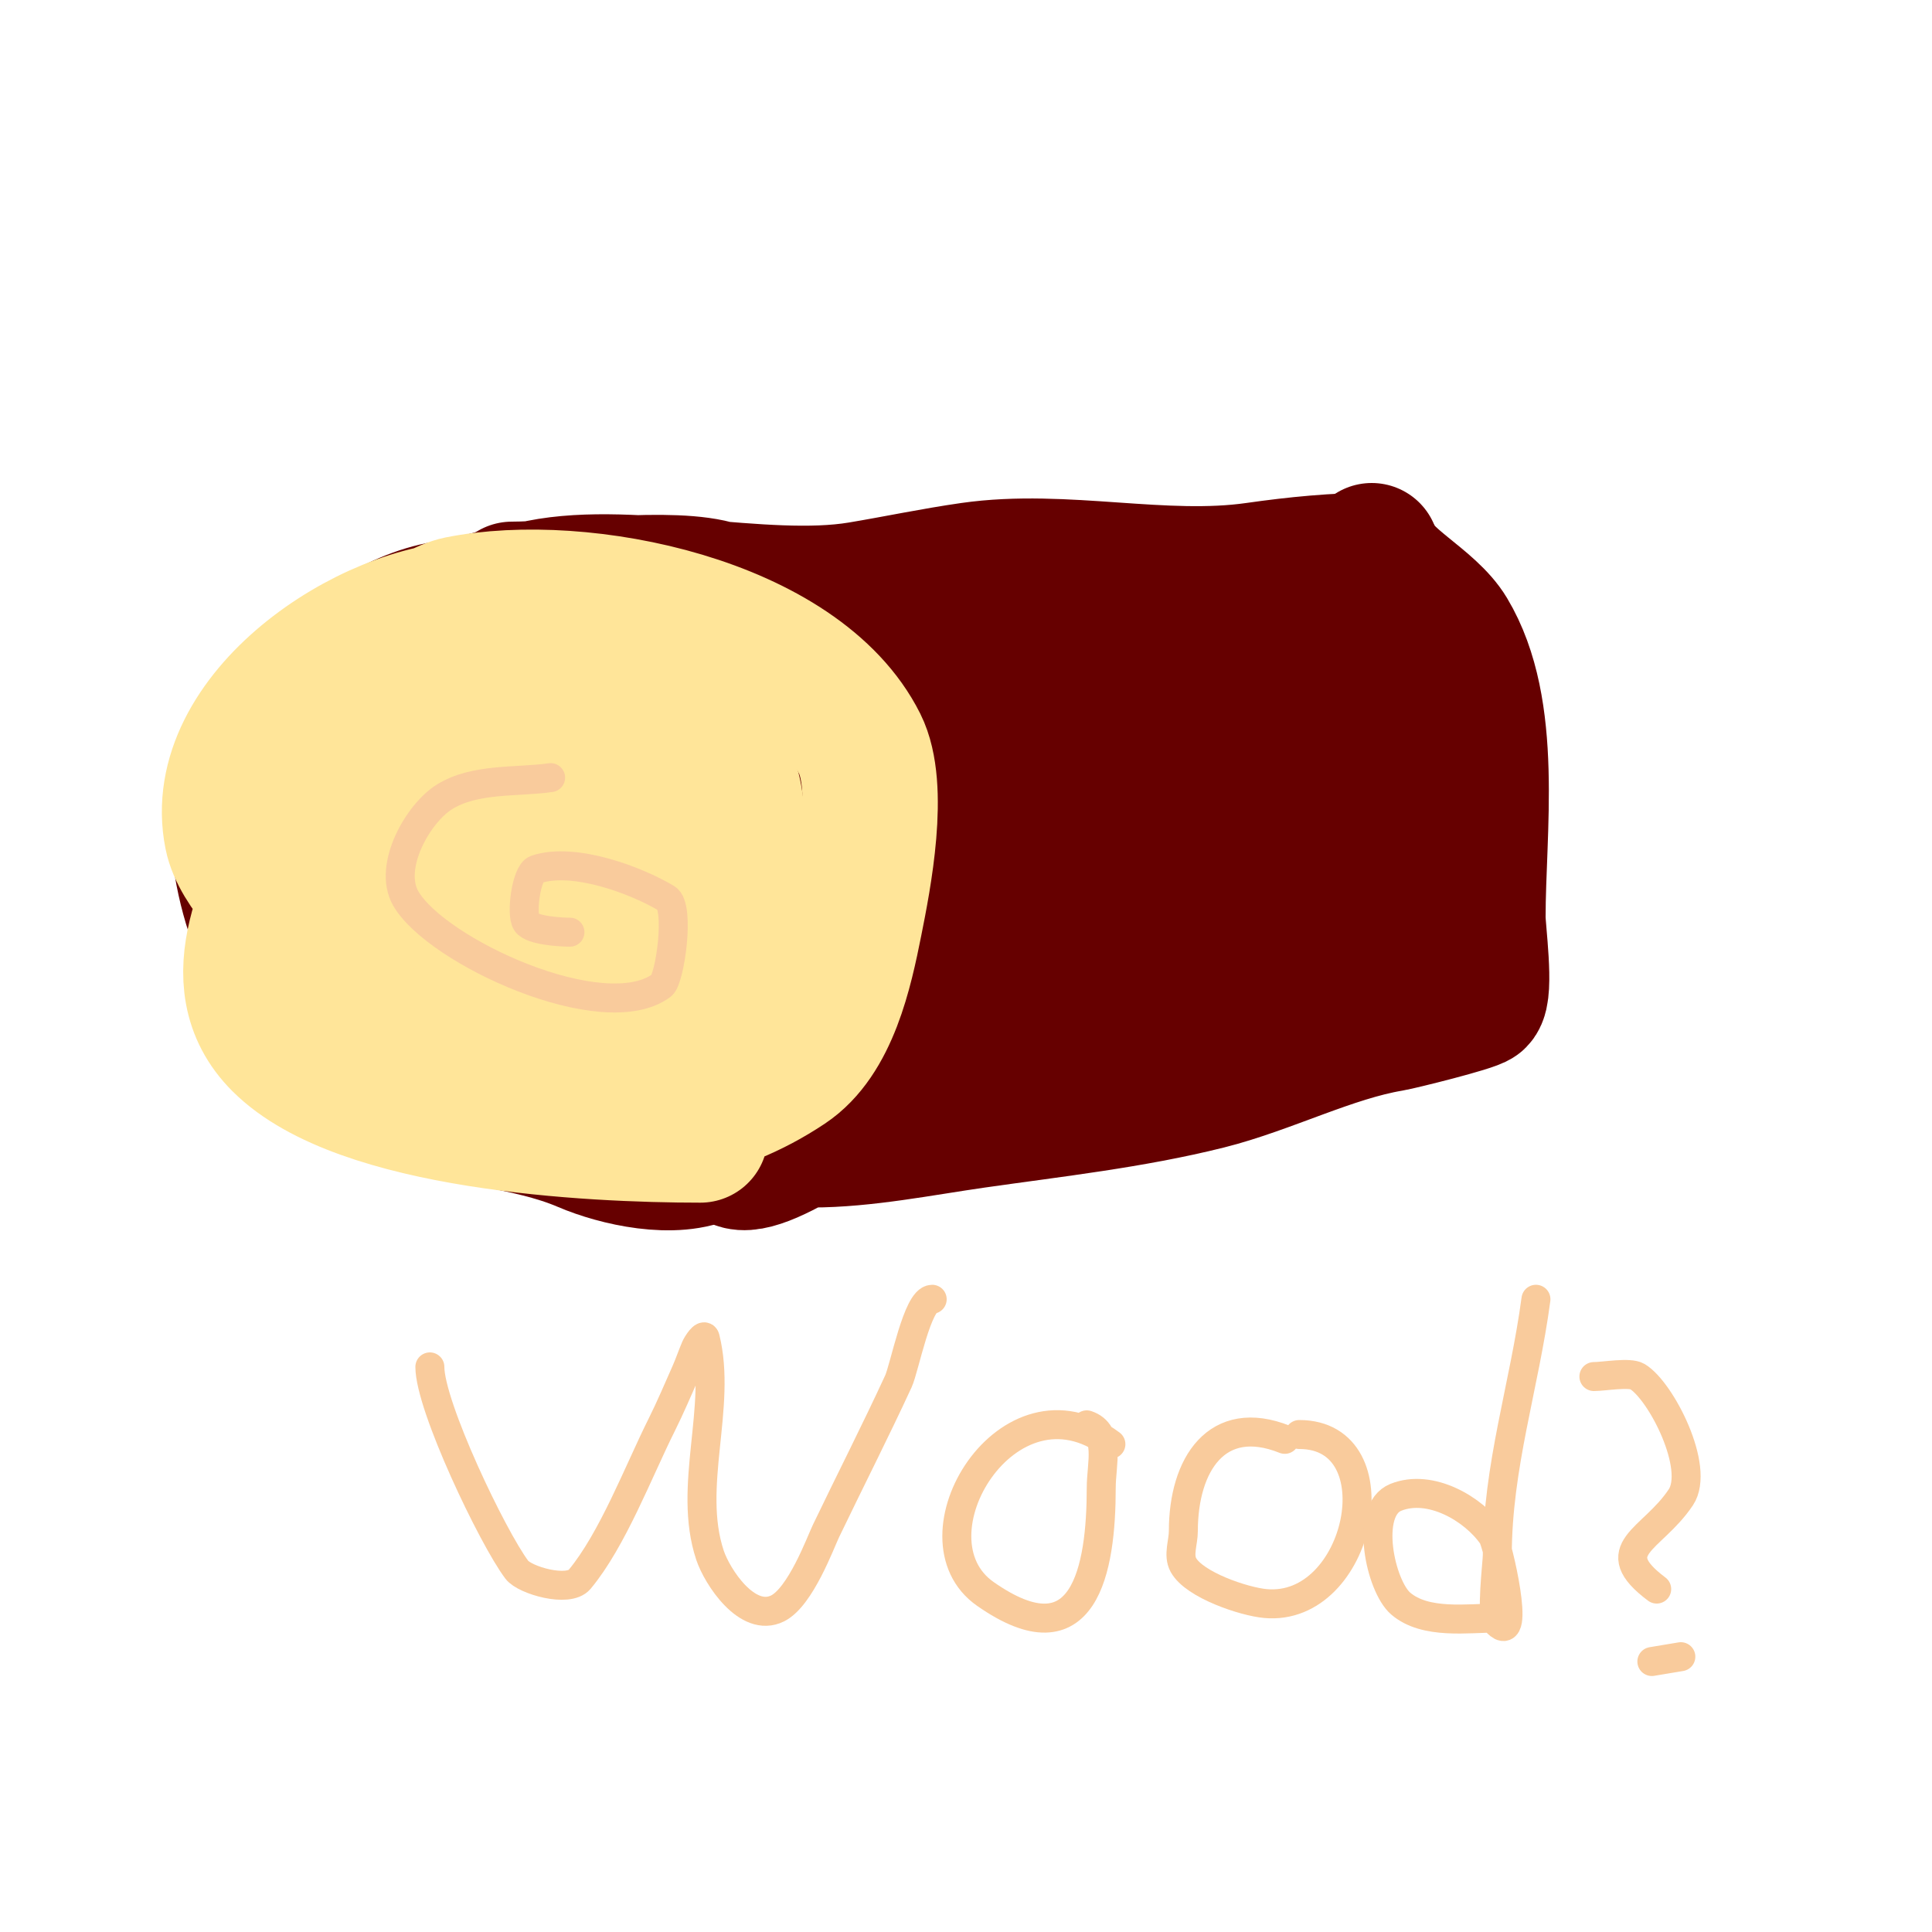 <svg viewBox='0 0 400 400' version='1.1' xmlns='http://www.w3.org/2000/svg' xmlns:xlink='http://www.w3.org/1999/xlink'><g fill='none' stroke='#ffe599' stroke-width='28' stroke-linecap='round' stroke-linejoin='round'><path d='M137,134c-14.748,-11.799 -40.982,-0.713 -52,12c-12.899,14.883 -24.603,36.99 -19,58c2.431,9.115 13.634,16.467 21,21c11.946,7.351 47.241,9.819 59,1c22.256,-16.692 32.25,-58.604 10,-79c-37.582,-34.45 -82.322,45.871 -42,62c10.323,4.129 16.953,-6.383 20,-14c4.73,-11.825 11.752,-31.466 -4,-39c-4.253,-2.034 -9.304,-1.592 -14,-2c-17.39,-1.512 -30.341,17.536 -19,33c5.558,7.579 15.797,12 25,12c3.35,0 7.072,0.627 10,-1c6.36,-3.533 15.475,-20.023 8,-27c-8.406,-7.846 -25.251,-8.735 -35,-3c-14.243,8.378 -9.107,25.539 4,31c3.725,1.552 14.85,3.159 17,-2c8.663,-20.791 -25.929,-21.228 -37,-15c-3.962,2.229 -8.902,14.323 -4,18c6.852,5.139 13.319,4 21,4c3.333,0 6.738,0.687 10,0c12.41,-2.613 24.455,-22.512 12,-33c-7.835,-6.598 -28.809,-9.348 -36,0c-17.292,22.479 21.983,41.214 36,30c15.628,-12.502 -13.066,-40.738 -20,-13c-0.485,1.94 -0.142,4.005 0,6c0.191,2.681 -0.808,6.011 1,8c5.132,5.645 31.15,4.236 36,-2c0.611,-0.785 1.919,-10.567 1,-11c-5.626,-2.647 -33.394,-7.244 -35,4c-1.312,9.187 23.356,6 29,6c0.969,0 7,1.087 7,-1'/></g>
<g fill='none' stroke='#660000' stroke-width='28' stroke-linecap='round' stroke-linejoin='round'><path d='M101,124c1.649,-0.412 3.3,-1 5,-1'/><path d='M106,122c10.516,0 33.525,-3.158 43,0c6.072,2.024 9.689,6.689 14,11c6.121,6.121 13.794,15.175 16,24c3.769,15.074 1.594,44.014 -4,58c-3.921,9.803 -18.898,19.449 -28,24c-7.281,3.64 -19.419,0.82 -26,-2c-12.288,-5.266 -25.906,-4.953 -38,-11c-2.108,-1.054 -2.954,-3.831 -5,-5c-15.015,-8.58 -25.005,-24.03 -28,-42c-3.657,-21.943 21.267,-49.545 42,-53c6.28,-1.047 11.786,-2.446 18,-4c18.912,-4.728 47.907,3.349 68,0c7.679,-1.28 15.228,-2.89 23,-4c19.273,-2.753 39.727,2.753 59,0c8.222,-1.175 16.546,-2 25,-2'/><path d='M284,114c1.43,5.719 12.041,10.402 16,17c9.639,16.065 6,40.659 6,59c0,2.604 1.725,15.275 0,17c-0.922,0.922 -16.246,4.708 -18,5c-12.362,2.06 -25.605,8.901 -38,12c-15.64,3.91 -32.051,5.722 -48,8c-11.077,1.582 -22.969,4 -34,4c-1.517,0 -16.775,3.225 -16,4c4.46,4.46 28.209,-13.805 32,-16c6.333,-3.667 12.911,-6.941 19,-11c12.199,-8.133 40.613,-23.636 46,-38c2.19,-5.841 1,-13.991 1,-20c0,-6.372 -1.454,-11.454 -6,-16c-1.545,-1.545 -15.814,0.93 -16,1c-6.614,2.48 -18.788,9.788 -24,15c-9.237,9.237 13.101,19.45 20,16c1.814,-0.907 -0.093,-4.186 -1,-6c-2.679,-5.357 -8.25,-12.178 -12,-17c-1.887,-2.426 -4.827,-3.827 -7,-6c-1,-1 -2.657,-4.372 -3,-3c-3.196,12.784 1.366,27.707 4,40c0.644,3.005 1.156,6.045 2,9c0.378,1.321 0.49,2.724 1,4c0.277,0.692 1,2.745 1,2c0,-5.966 -6.031,-36.656 1,-39c2.107,-0.702 2.785,5.712 3,7c1.033,6.198 -2.469,29.647 7,31c14.529,2.076 25.374,-7.213 38,-13c3.264,-1.496 6.711,-2.561 10,-4c0.299,-0.131 14.932,-6.719 11,-7c-4.322,-0.309 -8.667,0 -13,0'/><path d='M266,169c-7,0.667 -14.231,0.096 -21,2c-4.184,1.177 -7.449,4.494 -11,7c-3.279,2.315 -10.226,5.66 -8,9c2.595,3.893 9.325,1.187 14,1c12.471,-0.499 37.096,-4.07 27,-23c-3.615,-6.777 -6.046,-7.023 -12,-10c-1.491,-0.745 -5.667,-3 -4,-3c1,0 2.005,-0.1 3,0c2.345,0.235 4.648,0.843 7,1c4.839,0.323 23.539,1.554 15,-3c-12,-6.4 -14.403,-4.674 -27,-6c-2.016,-0.212 -3.988,-0.749 -6,-1c-0.662,-0.083 -2.667,0 -2,0c10.333,0 20.667,0 31,0c0.986,0 7.75,0.875 9,-1c4.34,-6.51 -19.07,-5 -21,-5c-2.333,0 -9.315,-0.289 -7,0c10.64,1.33 21.574,4.287 31,9c0.222,0.111 2.457,22.645 3,25c1.177,5.1 3.707,12.413 6,17c0.333,0.667 1,2 1,2c0,0 -1.296,-6.009 -2,-9c-1.862,-7.912 -1.493,-11.27 -7,-18c-3.609,-4.41 -15.253,-3.424 -19,-1c-7.227,4.676 -20.468,21.808 -22,31c-0.611,3.667 0.861,2 5,2c6.799,0 13.449,-2.18 20,-4c0.429,-0.119 10.495,-0.495 12,-2c0.471,-0.471 -1.348,-0.137 -2,0c-5.697,1.199 -11.403,2.401 -17,4c-9.45,2.7 -25.793,6.397 -35,11c-0.596,0.298 1.337,0.074 2,0c5.342,-0.594 10.757,-0.816 16,-2c9.233,-2.085 20.093,-6.183 29,-10c0.685,-0.294 1.764,-0.293 2,-1c1.7,-5.099 -10.723,-3.021 -16,-2c-6.042,1.169 -22.823,7.057 -26,15c-3.8,9.501 25.599,4.856 23,3c-11.818,-8.441 -27.286,-3.206 -39,2c-2.197,0.976 -7.075,1.85 -6,4c2.327,4.653 34.765,-1.623 38,-6c20.164,-27.28 -9.388,-33.237 -30,-34c-4.671,-0.173 -8.777,11.223 -6,14c1.726,1.726 11.066,1.553 13,1c4.893,-1.398 3.118,-17.02 3,-18c-1.536,-12.8 -6.672,-22.203 -18,-29c-4.407,-2.644 -11.987,-3.032 -12,-3c-5.547,13.868 11.065,24.085 20,29c1.489,0.819 3.64,2.02 5,1c1.039,-0.779 1.287,-3.16 -10,-13c-9.812,-8.554 -25.429,-37.188 -30,-25c-4.99,13.308 17.597,22.343 27,33c0.697,0.79 3.658,1.823 3,1c-6.693,-8.367 -18.783,-13.084 -28,-18c-1.973,-1.052 -4,-2 -6,-3c-1.333,-0.667 -5.054,-3.054 -4,-2c4.597,4.597 34.529,16.764 43,21c4.682,2.341 12.075,5.986 13,12c1.042,6.775 1,13.227 1,20c0,0.646 0.238,3.762 0,4c-6.958,6.958 -21.152,6 -30,6c-3,0 -6,0 -9,0c-1,0 -3,1 -3,0c0,-4.612 4.908,-10.954 9,-13'/></g>
<g fill='none' stroke='#f9cb9c' stroke-width='6' stroke-linecap='round' stroke-linejoin='round'><path d='M114,161c-7.025,1.004 -15.69,0.056 -22,4c-5.443,3.402 -11.756,14.427 -8,21c6.246,10.931 41.039,26.971 53,18c1.696,-1.272 3.863,-16.282 1,-18c-6.152,-3.691 -19.115,-8.628 -27,-6c-2.059,0.686 -3.155,9.268 -2,11c1.112,1.668 7.171,2 9,2'/><path d='M89,283c0,8.134 12.955,35.273 18,42c1.63,2.173 10.659,4.809 13,2c6.824,-8.189 12.228,-22.457 17,-32c1.801,-3.602 3.364,-7.319 5,-11c0.729,-1.64 1.293,-3.35 2,-5c0.371,-0.867 1.771,-2.915 2,-2c3.563,14.251 -3.749,30.753 1,45c1.468,4.403 7.751,14.124 14,11c4.749,-2.374 8.881,-13.669 10,-16c4.955,-10.324 10.201,-20.603 15,-31c1.26,-2.731 3.941,-17 7,-17'/><path d='M230,299c-21.177,-15.883 -42.557,19.41 -26,31c20.545,14.381 24,-5.042 24,-22c0,-4.869 2.007,-11.331 -3,-13'/><path d='M266,298c-14.068,-5.627 -21,5.245 -21,19c0,2.333 -1.117,4.952 0,7c2.261,4.146 12.546,7.595 17,8c19.681,1.789 27.258,-35 7,-35'/><path d='M318,269c-2.395,17.966 -8,34.678 -8,53c0,1.567 -1.386,12.614 0,14c5.039,5.039 0.058,-16.471 -1,-18c-3.917,-5.658 -12.884,-10.847 -20,-8c-6.609,2.644 -3.188,18.411 1,22c5.123,4.392 13.907,3 20,3'/><path d='M330,285c2.109,0 7.384,-0.97 9,0c4.888,2.933 13.062,18.906 9,25c-5.966,8.949 -16.091,10.682 -5,19'/><path d='M336,346'/><path d='M357,338'/><path d='M350,352'/><path d='M348,350'/><path d='M349,350'/><path d='M348,343l-6,1'/><path d='M342,345'/></g>
<g fill='none' stroke='#ffe599' stroke-width='28' stroke-linecap='round' stroke-linejoin='round'><path d='M98,126c-21.453,0 -54.939,22.304 -50,47c1.428,7.141 10.15,15.15 15,20c4.552,4.552 6.694,12.755 12,17c24.796,19.837 58.691,30.539 88,11c9.036,-6.024 12.006,-20.031 14,-30c1.825,-9.125 5.537,-27.926 1,-37c-12.429,-24.857 -57.455,-34.109 -83,-29c-5.596,1.119 -19.868,10.669 -22,16c-3.727,9.317 -6.907,20.449 -11,30c-5.891,13.745 -17.049,31.951 -4,45c16.499,16.499 63.898,19 87,19'/></g>
</svg>